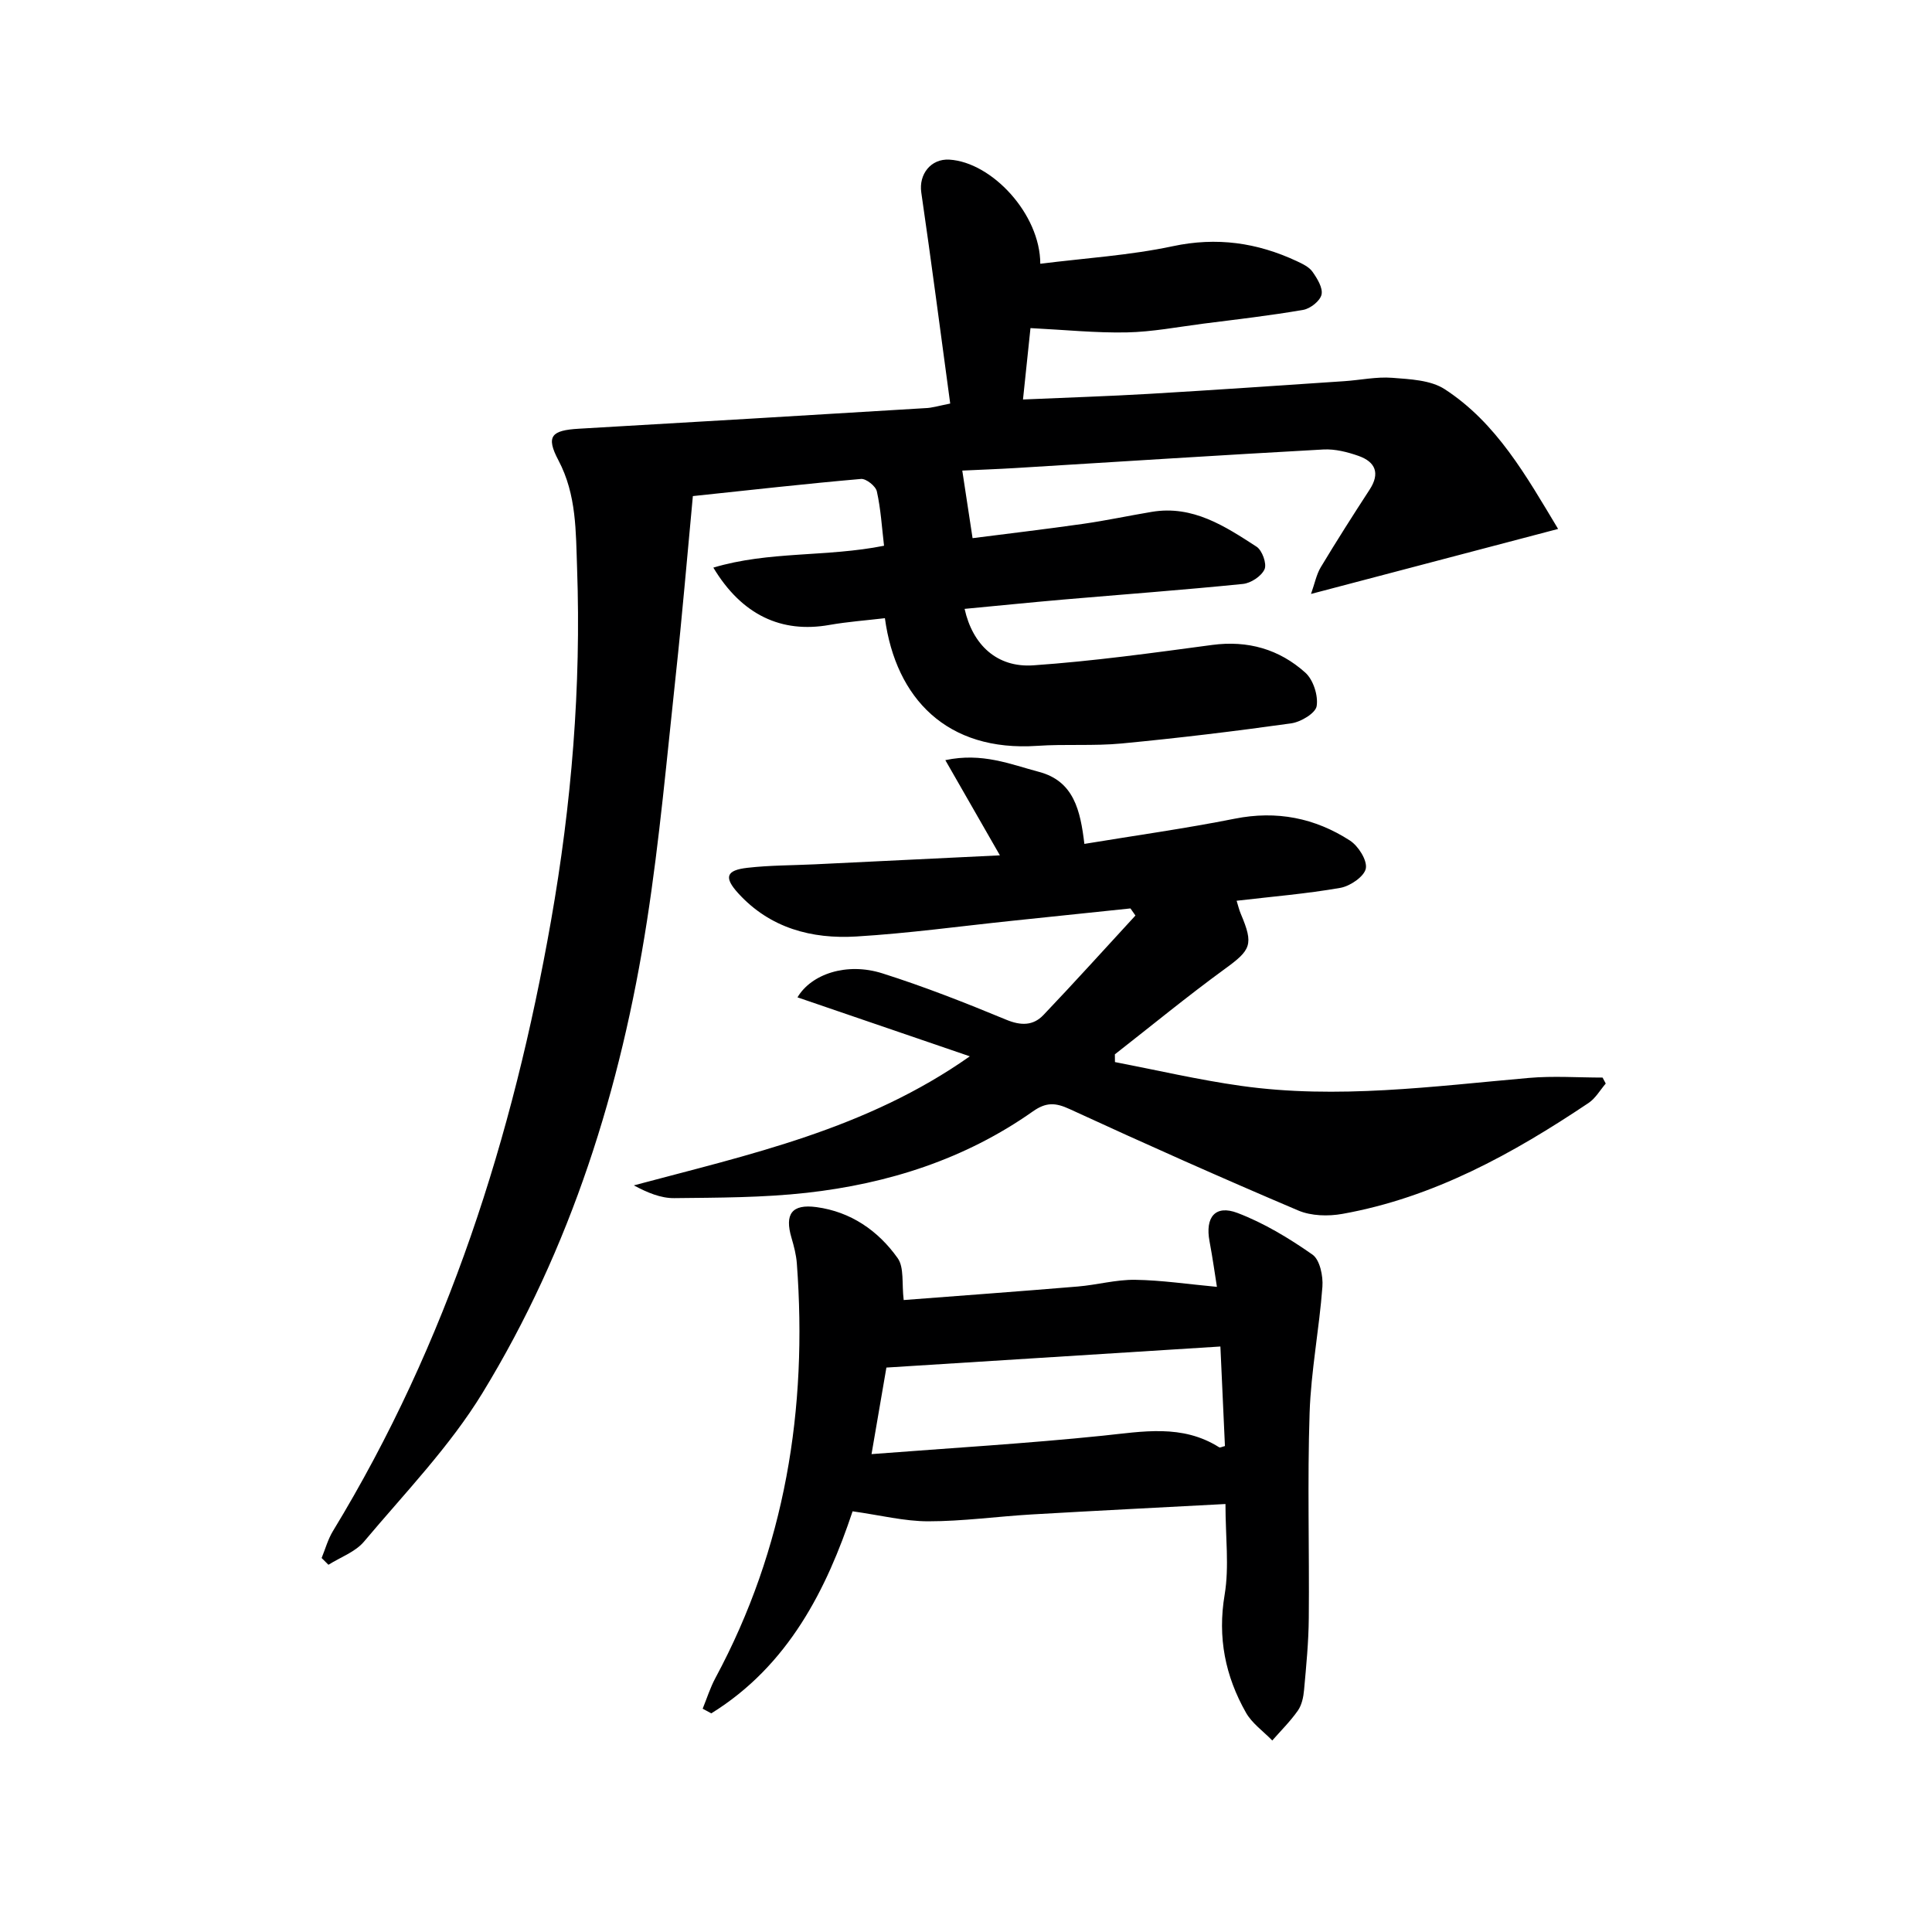 <svg enable-background="new 0 0 400 400" viewBox="0 0 400 400" xmlns="http://www.w3.org/2000/svg"><g fill="#000001"><path d="m196.73 83.55c-2.02-14.87-3.89-29.3-5.99-43.71-.54-3.73 1.96-7.02 5.82-6.79 8.77.53 18.81 11.25 18.82 21.56 9.25-1.17 18.48-1.73 27.41-3.63 9.12-1.95 17.47-.75 25.68 3.08 1.19.56 2.56 1.2 3.27 2.21.98 1.39 2.18 3.34 1.87 4.72-.29 1.31-2.31 2.9-3.77 3.16-6.86 1.19-13.79 1.98-20.71 2.86-5.27.68-10.55 1.7-15.83 1.81-6.39.13-12.8-.53-19.95-.89-.44 4.22-.97 9.22-1.55 14.78 9.09-.4 17.64-.67 26.19-1.17 13.44-.79 26.88-1.72 40.31-2.62 3.32-.22 6.66-.95 9.93-.7 3.7.29 7.95.46 10.87 2.35 10.77 6.99 16.88 17.96 23.49 28.94-17.12 4.51-33.6 8.84-51.16 13.46.78-2.19 1.12-4.03 2.02-5.53 3.26-5.42 6.66-10.76 10.11-16.06 2.21-3.39 1.22-5.75-2.29-6.99-2.3-.81-4.87-1.46-7.27-1.33-21.24 1.17-42.48 2.54-63.71 3.84-3.8.23-7.6.36-11.06.53.69 4.53 1.33 8.73 2.13 13.99 7.03-.9 15-1.84 22.94-2.97 4.75-.68 9.45-1.69 14.19-2.48 8.47-1.41 15.12 2.97 21.67 7.22 1.16.75 2.16 3.53 1.65 4.67-.64 1.43-2.83 2.88-4.48 3.04-12.4 1.25-24.84 2.17-37.27 3.24-6.77.59-13.54 1.28-20.35 1.92 1.66 7.46 6.71 12.21 14.23 11.69 12.38-.86 24.71-2.57 37.02-4.22 7.4-.99 13.9.89 19.29 5.73 1.65 1.48 2.7 4.75 2.35 6.93-.23 1.47-3.28 3.29-5.26 3.57-11.67 1.64-23.39 3.05-35.12 4.17-5.79.55-11.67.09-17.48.49-18.68 1.26-29.27-9.81-31.53-26.43-3.82.45-7.7.73-11.51 1.4-9.89 1.75-18.11-2.04-24.01-11.87 11.52-3.46 23.43-2.15 35.34-4.53-.45-3.81-.67-7.6-1.49-11.26-.24-1.09-2.22-2.66-3.27-2.57-11.4.99-22.78 2.28-34.82 3.55-1.18 12.49-2.21 24.81-3.54 37.09-1.83 16.99-3.35 34.05-5.97 50.92-5.37 34.59-15.73 67.7-34.06 97.7-6.79 11.11-16.08 20.71-24.52 30.76-1.8 2.14-4.87 3.22-7.36 4.79-.47-.47-.94-.93-1.41-1.4.76-1.86 1.3-3.86 2.33-5.56 23.75-39.02 37.28-81.62 45.16-126.36 4.26-24.2 6.26-48.48 5.4-72.98-.27-7.55-.08-15.21-3.86-22.36-2.66-5.02-1.46-6.22 4.25-6.55 23.9-1.37 47.8-2.81 71.7-4.26 1.33-.03 2.61-.44 5.16-.95z"/><path d="m256.03 186.49c.29.92.5 1.86.87 2.73 2.7 6.36 2.1 7.45-3.29 11.37-7.77 5.66-15.21 11.78-22.79 17.7.01.53.01 1.07.02 1.6 8.68 1.67 17.32 3.69 26.06 4.92 19.95 2.82 39.8.1 59.67-1.64 5.04-.44 10.15-.07 15.23-.07.22.41.43.83.65 1.24-1.17 1.36-2.12 3.06-3.56 4.02-15.69 10.51-32.08 19.58-50.95 22.96-2.94.53-6.47.44-9.15-.7-15.89-6.75-31.67-13.78-47.34-21-2.96-1.37-4.89-1.43-7.6.48-14.04 9.9-29.97 14.97-46.85 16.86-9.07 1.01-18.27 1-27.41 1.1-2.77.03-5.55-1.13-8.36-2.64 23.97-6.41 48.08-11.59 69.56-26.72-11.9-4.07-23.8-8.14-35.68-12.21 2.85-4.83 10.19-7.31 17.57-4.97 8.68 2.75 17.2 6.1 25.62 9.59 3.06 1.27 5.6 1.28 7.74-.97 6.45-6.77 12.71-13.72 19.04-20.59-.34-.49-.69-.98-1.03-1.47-8.17.85-16.34 1.71-24.51 2.56-10.74 1.12-21.46 2.6-32.23 3.25-9.25.56-17.89-1.73-24.46-8.94-3.01-3.3-2.54-4.78 1.89-5.28 4.61-.53 9.29-.5 13.93-.72 12.44-.6 24.89-1.21 38.35-1.86-3.89-6.79-7.36-12.83-11.3-19.71 7.66-1.63 13.5.87 19.4 2.43 7.23 1.92 8.56 8.01 9.39 14.91 10.61-1.75 20.93-3.19 31.14-5.22 8.68-1.73 16.59-.15 23.83 4.52 1.74 1.12 3.62 4.09 3.3 5.79-.32 1.66-3.24 3.65-5.27 4.01-7.02 1.23-14.15 1.81-21.48 2.67z"/><path d="m253.72 311.39c-13.68.73-26.92 1.39-40.15 2.16-7.13.42-14.25 1.42-21.38 1.42-4.95 0-9.9-1.26-15.67-2.07-5.33 15.99-13.21 31.9-29.25 41.83-.6-.32-1.2-.64-1.79-.96.87-2.13 1.56-4.36 2.65-6.38 14.45-26.87 19.09-55.65 16.85-85.78-.13-1.8-.6-3.59-1.11-5.33-1.45-4.91.05-7.05 5.17-6.36 7.1.96 12.77 4.87 16.81 10.56 1.38 1.94.83 5.25 1.25 8.68 11.58-.89 23.82-1.78 36.04-2.8 3.97-.33 7.91-1.44 11.86-1.39 5.5.08 10.99.91 16.95 1.46-.39-2.46-.88-5.96-1.53-9.43-.94-4.97 1.17-7.63 5.79-5.87 5.49 2.09 10.69 5.24 15.52 8.62 1.54 1.08 2.23 4.44 2.06 6.66-.65 8.72-2.36 17.39-2.65 26.11-.47 14.14-.04 28.31-.17 42.47-.04 4.98-.53 9.95-.98 14.92-.13 1.46-.47 3.09-1.28 4.25-1.55 2.21-3.51 4.15-5.3 6.19-1.85-1.91-4.19-3.54-5.45-5.77-4.28-7.56-5.91-15.55-4.41-24.42.97-5.82.17-11.93.17-18.77zm-1.05-32.61c-23.3 1.47-46.03 2.9-69.15 4.36-.85 4.94-1.9 11.02-3.08 17.92 16.47-1.27 32.19-2.2 47.84-3.81 8.32-.86 16.47-2.45 24.14 2.4.19.12.61-.12 1.19-.26-.3-6.55-.6-13.13-.94-20.61z"/></g></svg>